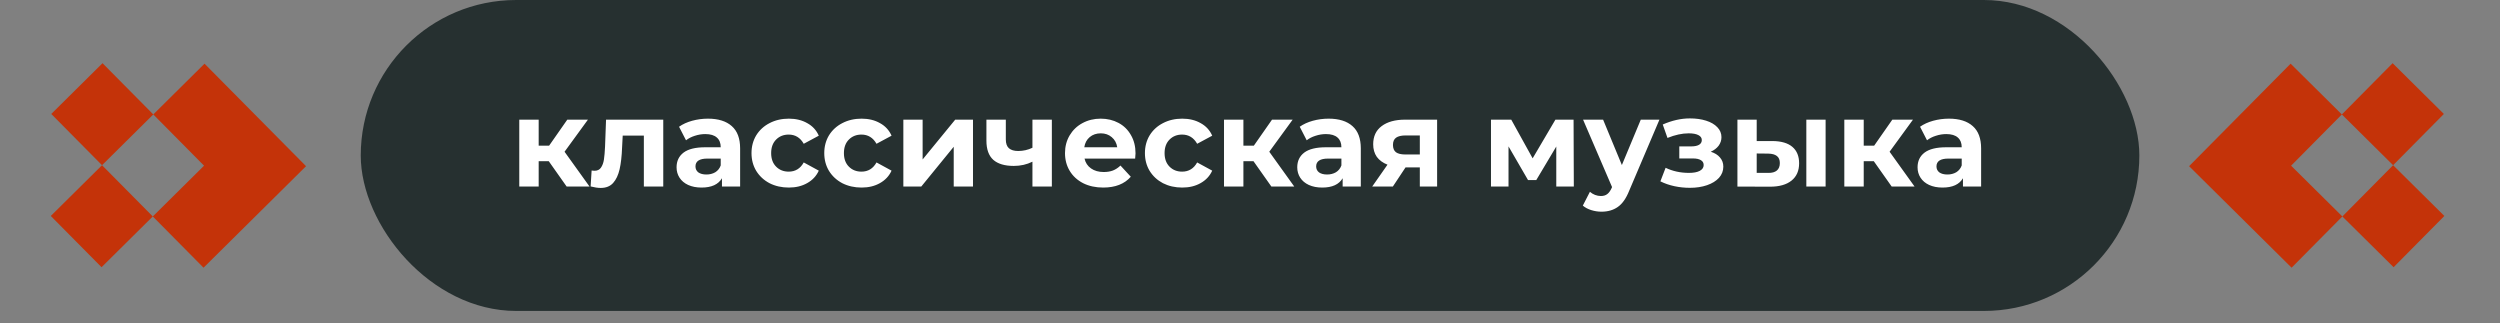 <?xml version="1.0" encoding="UTF-8"?> <svg xmlns="http://www.w3.org/2000/svg" width="201" height="26" viewBox="0 0 201 26" fill="none"><rect x="0" y="0" width="201" height="26" fill="#808080" stroke="none"/><rect x="29.004" width="143" height="25" rx="12.5" fill="#263030"></rect><path d="M44.12 12.96H43.31V15H41.75V9.62H43.31V11.71H44.15L45.61 9.62H47.27L45.39 12.2L47.4 15H45.56L44.12 12.96ZM53.326 9.62V15H51.766V10.9H50.066L50.016 11.85C49.989 12.557 49.923 13.143 49.816 13.61C49.709 14.077 49.536 14.443 49.296 14.71C49.056 14.977 48.723 15.11 48.296 15.11C48.069 15.11 47.799 15.07 47.486 14.99L47.566 13.71C47.673 13.723 47.749 13.73 47.796 13.73C48.029 13.73 48.203 13.647 48.316 13.48C48.436 13.307 48.516 13.09 48.556 12.83C48.596 12.563 48.626 12.213 48.646 11.78L48.726 9.62H53.326ZM56.916 9.54C57.749 9.54 58.389 9.74 58.836 10.14C59.283 10.533 59.506 11.13 59.506 11.93V15H58.046V14.33C57.753 14.83 57.206 15.08 56.406 15.08C55.993 15.08 55.633 15.01 55.326 14.87C55.026 14.73 54.796 14.537 54.636 14.29C54.476 14.043 54.396 13.763 54.396 13.45C54.396 12.95 54.583 12.557 54.956 12.27C55.336 11.983 55.919 11.84 56.706 11.84H57.946C57.946 11.5 57.843 11.24 57.636 11.06C57.429 10.873 57.12 10.78 56.706 10.78C56.419 10.78 56.136 10.827 55.856 10.92C55.583 11.007 55.349 11.127 55.156 11.28L54.596 10.19C54.889 9.983 55.239 9.823 55.646 9.71C56.059 9.597 56.483 9.54 56.916 9.54ZM56.796 14.03C57.063 14.03 57.3 13.97 57.506 13.85C57.713 13.723 57.859 13.54 57.946 13.3V12.75H56.876C56.236 12.75 55.916 12.96 55.916 13.38C55.916 13.58 55.993 13.74 56.146 13.86C56.306 13.973 56.523 14.03 56.796 14.03ZM63.421 15.08C62.848 15.08 62.331 14.963 61.871 14.73C61.418 14.49 61.061 14.16 60.801 13.74C60.548 13.32 60.421 12.843 60.421 12.31C60.421 11.777 60.548 11.3 60.801 10.88C61.061 10.46 61.418 10.133 61.871 9.9C62.331 9.66 62.848 9.54 63.421 9.54C63.988 9.54 64.481 9.66 64.901 9.9C65.328 10.133 65.638 10.47 65.831 10.91L64.621 11.56C64.341 11.067 63.938 10.82 63.411 10.82C63.005 10.82 62.668 10.953 62.401 11.22C62.135 11.487 62.001 11.85 62.001 12.31C62.001 12.77 62.135 13.133 62.401 13.4C62.668 13.667 63.005 13.8 63.411 13.8C63.945 13.8 64.348 13.553 64.621 13.06L65.831 13.72C65.638 14.147 65.328 14.48 64.901 14.72C64.481 14.96 63.988 15.08 63.421 15.08ZM69.271 15.08C68.698 15.08 68.181 14.963 67.721 14.73C67.268 14.49 66.911 14.16 66.651 13.74C66.398 13.32 66.271 12.843 66.271 12.31C66.271 11.777 66.398 11.3 66.651 10.88C66.911 10.46 67.268 10.133 67.721 9.9C68.181 9.66 68.698 9.54 69.271 9.54C69.838 9.54 70.331 9.66 70.751 9.9C71.178 10.133 71.488 10.47 71.681 10.91L70.471 11.56C70.191 11.067 69.788 10.82 69.261 10.82C68.854 10.82 68.518 10.953 68.251 11.22C67.984 11.487 67.851 11.85 67.851 12.31C67.851 12.77 67.984 13.133 68.251 13.4C68.518 13.667 68.854 13.8 69.261 13.8C69.794 13.8 70.198 13.553 70.471 13.06L71.681 13.72C71.488 14.147 71.178 14.48 70.751 14.72C70.331 14.96 69.838 15.08 69.271 15.08ZM72.629 9.62H74.179V12.82L76.799 9.62H78.229V15H76.679V11.8L74.069 15H72.629V9.62ZM84.569 9.62V15H83.008V13C82.555 13.227 82.055 13.34 81.508 13.34C80.782 13.34 80.232 13.177 79.859 12.85C79.492 12.517 79.308 12.003 79.308 11.31V9.62H80.868V11.21C80.868 11.537 80.952 11.773 81.118 11.92C81.292 12.067 81.538 12.14 81.859 12.14C82.265 12.14 82.648 12.053 83.008 11.88V9.62H84.569ZM91.296 12.33C91.296 12.35 91.286 12.49 91.266 12.75H87.196C87.27 13.083 87.443 13.347 87.716 13.54C87.99 13.733 88.33 13.83 88.736 13.83C89.016 13.83 89.263 13.79 89.476 13.71C89.696 13.623 89.9 13.49 90.086 13.31L90.916 14.21C90.41 14.79 89.67 15.08 88.696 15.08C88.09 15.08 87.553 14.963 87.086 14.73C86.62 14.49 86.26 14.16 86.006 13.74C85.753 13.32 85.626 12.843 85.626 12.31C85.626 11.783 85.75 11.31 85.996 10.89C86.25 10.463 86.593 10.133 87.026 9.9C87.466 9.66 87.956 9.54 88.496 9.54C89.023 9.54 89.5 9.653 89.926 9.88C90.353 10.107 90.686 10.433 90.926 10.86C91.173 11.28 91.296 11.77 91.296 12.33ZM88.506 10.72C88.153 10.72 87.856 10.82 87.616 11.02C87.376 11.22 87.23 11.493 87.176 11.84H89.826C89.773 11.5 89.626 11.23 89.386 11.03C89.146 10.823 88.853 10.72 88.506 10.72ZM95.052 15.08C94.479 15.08 93.962 14.963 93.502 14.73C93.049 14.49 92.692 14.16 92.432 13.74C92.179 13.32 92.052 12.843 92.052 12.31C92.052 11.777 92.179 11.3 92.432 10.88C92.692 10.46 93.049 10.133 93.502 9.9C93.962 9.66 94.479 9.54 95.052 9.54C95.619 9.54 96.112 9.66 96.532 9.9C96.959 10.133 97.269 10.47 97.462 10.91L96.252 11.56C95.972 11.067 95.569 10.82 95.042 10.82C94.635 10.82 94.299 10.953 94.032 11.22C93.766 11.487 93.632 11.85 93.632 12.31C93.632 12.77 93.766 13.133 94.032 13.4C94.299 13.667 94.635 13.8 95.042 13.8C95.576 13.8 95.979 13.553 96.252 13.06L97.462 13.72C97.269 14.147 96.959 14.48 96.532 14.72C96.112 14.96 95.619 15.08 95.052 15.08ZM100.78 12.96H99.97V15H98.41V9.62H99.97V11.71H100.81L102.27 9.62H103.93L102.05 12.2L104.06 15H102.22L100.78 12.96ZM106.819 9.54C107.652 9.54 108.292 9.74 108.739 10.14C109.185 10.533 109.409 11.13 109.409 11.93V15H107.949V14.33C107.655 14.83 107.109 15.08 106.309 15.08C105.895 15.08 105.535 15.01 105.229 14.87C104.929 14.73 104.699 14.537 104.539 14.29C104.379 14.043 104.299 13.763 104.299 13.45C104.299 12.95 104.485 12.557 104.859 12.27C105.239 11.983 105.822 11.84 106.609 11.84H107.849C107.849 11.5 107.745 11.24 107.539 11.06C107.332 10.873 107.022 10.78 106.609 10.78C106.322 10.78 106.039 10.827 105.759 10.92C105.485 11.007 105.252 11.127 105.059 11.28L104.499 10.19C104.792 9.983 105.142 9.823 105.549 9.71C105.962 9.597 106.385 9.54 106.819 9.54ZM106.699 14.03C106.965 14.03 107.202 13.97 107.409 13.85C107.615 13.723 107.762 13.54 107.849 13.3V12.75H106.779C106.139 12.75 105.819 12.96 105.819 13.38C105.819 13.58 105.895 13.74 106.049 13.86C106.209 13.973 106.425 14.03 106.699 14.03ZM115.544 9.62V15H114.154V13.46H113.004L111.984 15H110.324L111.554 13.24C111.18 13.093 110.894 12.883 110.694 12.61C110.5 12.33 110.404 11.993 110.404 11.6C110.404 10.967 110.63 10.48 111.084 10.14C111.544 9.793 112.174 9.62 112.974 9.62H115.544ZM113.004 10.89C112.67 10.89 112.417 10.95 112.244 11.07C112.077 11.19 111.994 11.383 111.994 11.65C111.994 11.917 112.074 12.113 112.234 12.24C112.4 12.36 112.65 12.42 112.984 12.42H114.154V10.89H113.004ZM125.125 15V11.78L123.515 14.48H122.855L121.285 11.77V15H119.875V9.62H121.505L123.225 12.73L125.055 9.62H126.515L126.535 15H125.125ZM133.419 9.62L130.989 15.33C130.743 15.95 130.436 16.387 130.069 16.64C129.709 16.893 129.273 17.02 128.759 17.02C128.479 17.02 128.203 16.977 127.929 16.89C127.656 16.803 127.433 16.683 127.259 16.53L127.829 15.42C127.949 15.527 128.086 15.61 128.239 15.67C128.399 15.73 128.556 15.76 128.709 15.76C128.923 15.76 129.096 15.707 129.229 15.6C129.363 15.5 129.483 15.33 129.589 15.09L129.609 15.04L127.279 9.62H128.889L130.399 13.27L131.919 9.62H133.419ZM137.545 12.2C137.865 12.3 138.111 12.453 138.285 12.66C138.465 12.867 138.555 13.113 138.555 13.4C138.555 13.74 138.438 14.04 138.205 14.3C137.971 14.553 137.651 14.75 137.245 14.89C136.838 15.03 136.378 15.1 135.865 15.1C135.445 15.1 135.031 15.057 134.625 14.97C134.218 14.883 133.841 14.753 133.495 14.58L133.915 13.49C134.481 13.763 135.108 13.9 135.795 13.9C136.161 13.9 136.448 13.847 136.655 13.74C136.868 13.627 136.975 13.47 136.975 13.27C136.975 13.097 136.901 12.967 136.755 12.88C136.608 12.787 136.395 12.74 136.115 12.74H135.015V11.77H135.975C136.248 11.77 136.458 11.727 136.605 11.64C136.751 11.553 136.825 11.427 136.825 11.26C136.825 11.087 136.731 10.953 136.545 10.86C136.365 10.767 136.105 10.72 135.765 10.72C135.245 10.72 134.678 10.843 134.065 11.09L133.685 10.01C134.431 9.683 135.158 9.52 135.865 9.52C136.351 9.52 136.785 9.58 137.165 9.7C137.551 9.82 137.855 9.997 138.075 10.23C138.295 10.457 138.405 10.723 138.405 11.03C138.405 11.283 138.328 11.513 138.175 11.72C138.021 11.92 137.811 12.08 137.545 12.2ZM142.519 11.34C143.219 11.347 143.749 11.503 144.109 11.81C144.469 12.117 144.649 12.557 144.649 13.13C144.649 13.73 144.446 14.193 144.039 14.52C143.633 14.847 143.056 15.01 142.309 15.01L139.689 15V9.62H141.239V11.34H142.519ZM145.229 9.62H146.779V15H145.229V9.62ZM142.169 13.9C142.469 13.907 142.699 13.843 142.859 13.71C143.019 13.577 143.099 13.377 143.099 13.11C143.099 12.85 143.019 12.66 142.859 12.54C142.706 12.42 142.476 12.357 142.169 12.35L141.239 12.34V13.9H142.169ZM150.653 12.96H149.843V15H148.283V9.62H149.843V11.71H150.683L152.143 9.62H153.803L151.923 12.2L153.933 15H152.093L150.653 12.96ZM156.692 9.54C157.525 9.54 158.165 9.74 158.612 10.14C159.058 10.533 159.282 11.13 159.282 11.93V15H157.822V14.33C157.528 14.83 156.982 15.08 156.182 15.08C155.768 15.08 155.408 15.01 155.102 14.87C154.802 14.73 154.572 14.537 154.412 14.29C154.252 14.043 154.172 13.763 154.172 13.45C154.172 12.95 154.358 12.557 154.732 12.27C155.112 11.983 155.695 11.84 156.482 11.84H157.722C157.722 11.5 157.618 11.24 157.412 11.06C157.205 10.873 156.895 10.78 156.482 10.78C156.195 10.78 155.912 10.827 155.632 10.92C155.358 11.007 155.125 11.127 154.932 11.28L154.372 10.19C154.665 9.983 155.015 9.823 155.422 9.71C155.835 9.597 156.258 9.54 156.692 9.54ZM156.572 14.03C156.838 14.03 157.075 13.97 157.282 13.85C157.488 13.723 157.635 13.54 157.722 13.3V12.75H156.652C156.012 12.75 155.692 12.96 155.692 13.38C155.692 13.58 155.768 13.74 155.922 13.86C156.082 13.973 156.298 14.03 156.572 14.03Z" fill="white"></path><path fill-rule="evenodd" clip-rule="evenodd" d="M12.284 17.403L8.203 13.283L4.083 17.363L8.164 21.484L12.284 17.403ZM16.365 21.523L20.486 17.442L24.606 13.361L20.525 9.241L16.444 5.12L12.324 9.201L16.405 13.322L12.284 17.403L16.365 21.523ZM12.324 9.201L8.243 5.081L4.122 9.162L8.203 13.283L12.324 9.201Z" fill="#C43309"></path><path fill-rule="evenodd" clip-rule="evenodd" d="M188.325 17.403L192.406 13.283L196.527 17.363L192.446 21.484L188.325 17.403ZM184.244 21.523L180.124 17.442L176.003 13.361L180.084 9.241L184.165 5.12L188.286 9.201L184.205 13.322L188.325 17.403L184.244 21.523ZM188.286 9.201L192.367 5.081L196.487 9.162L192.406 13.283L188.286 9.201Z" fill="#C43309"></path></svg> 